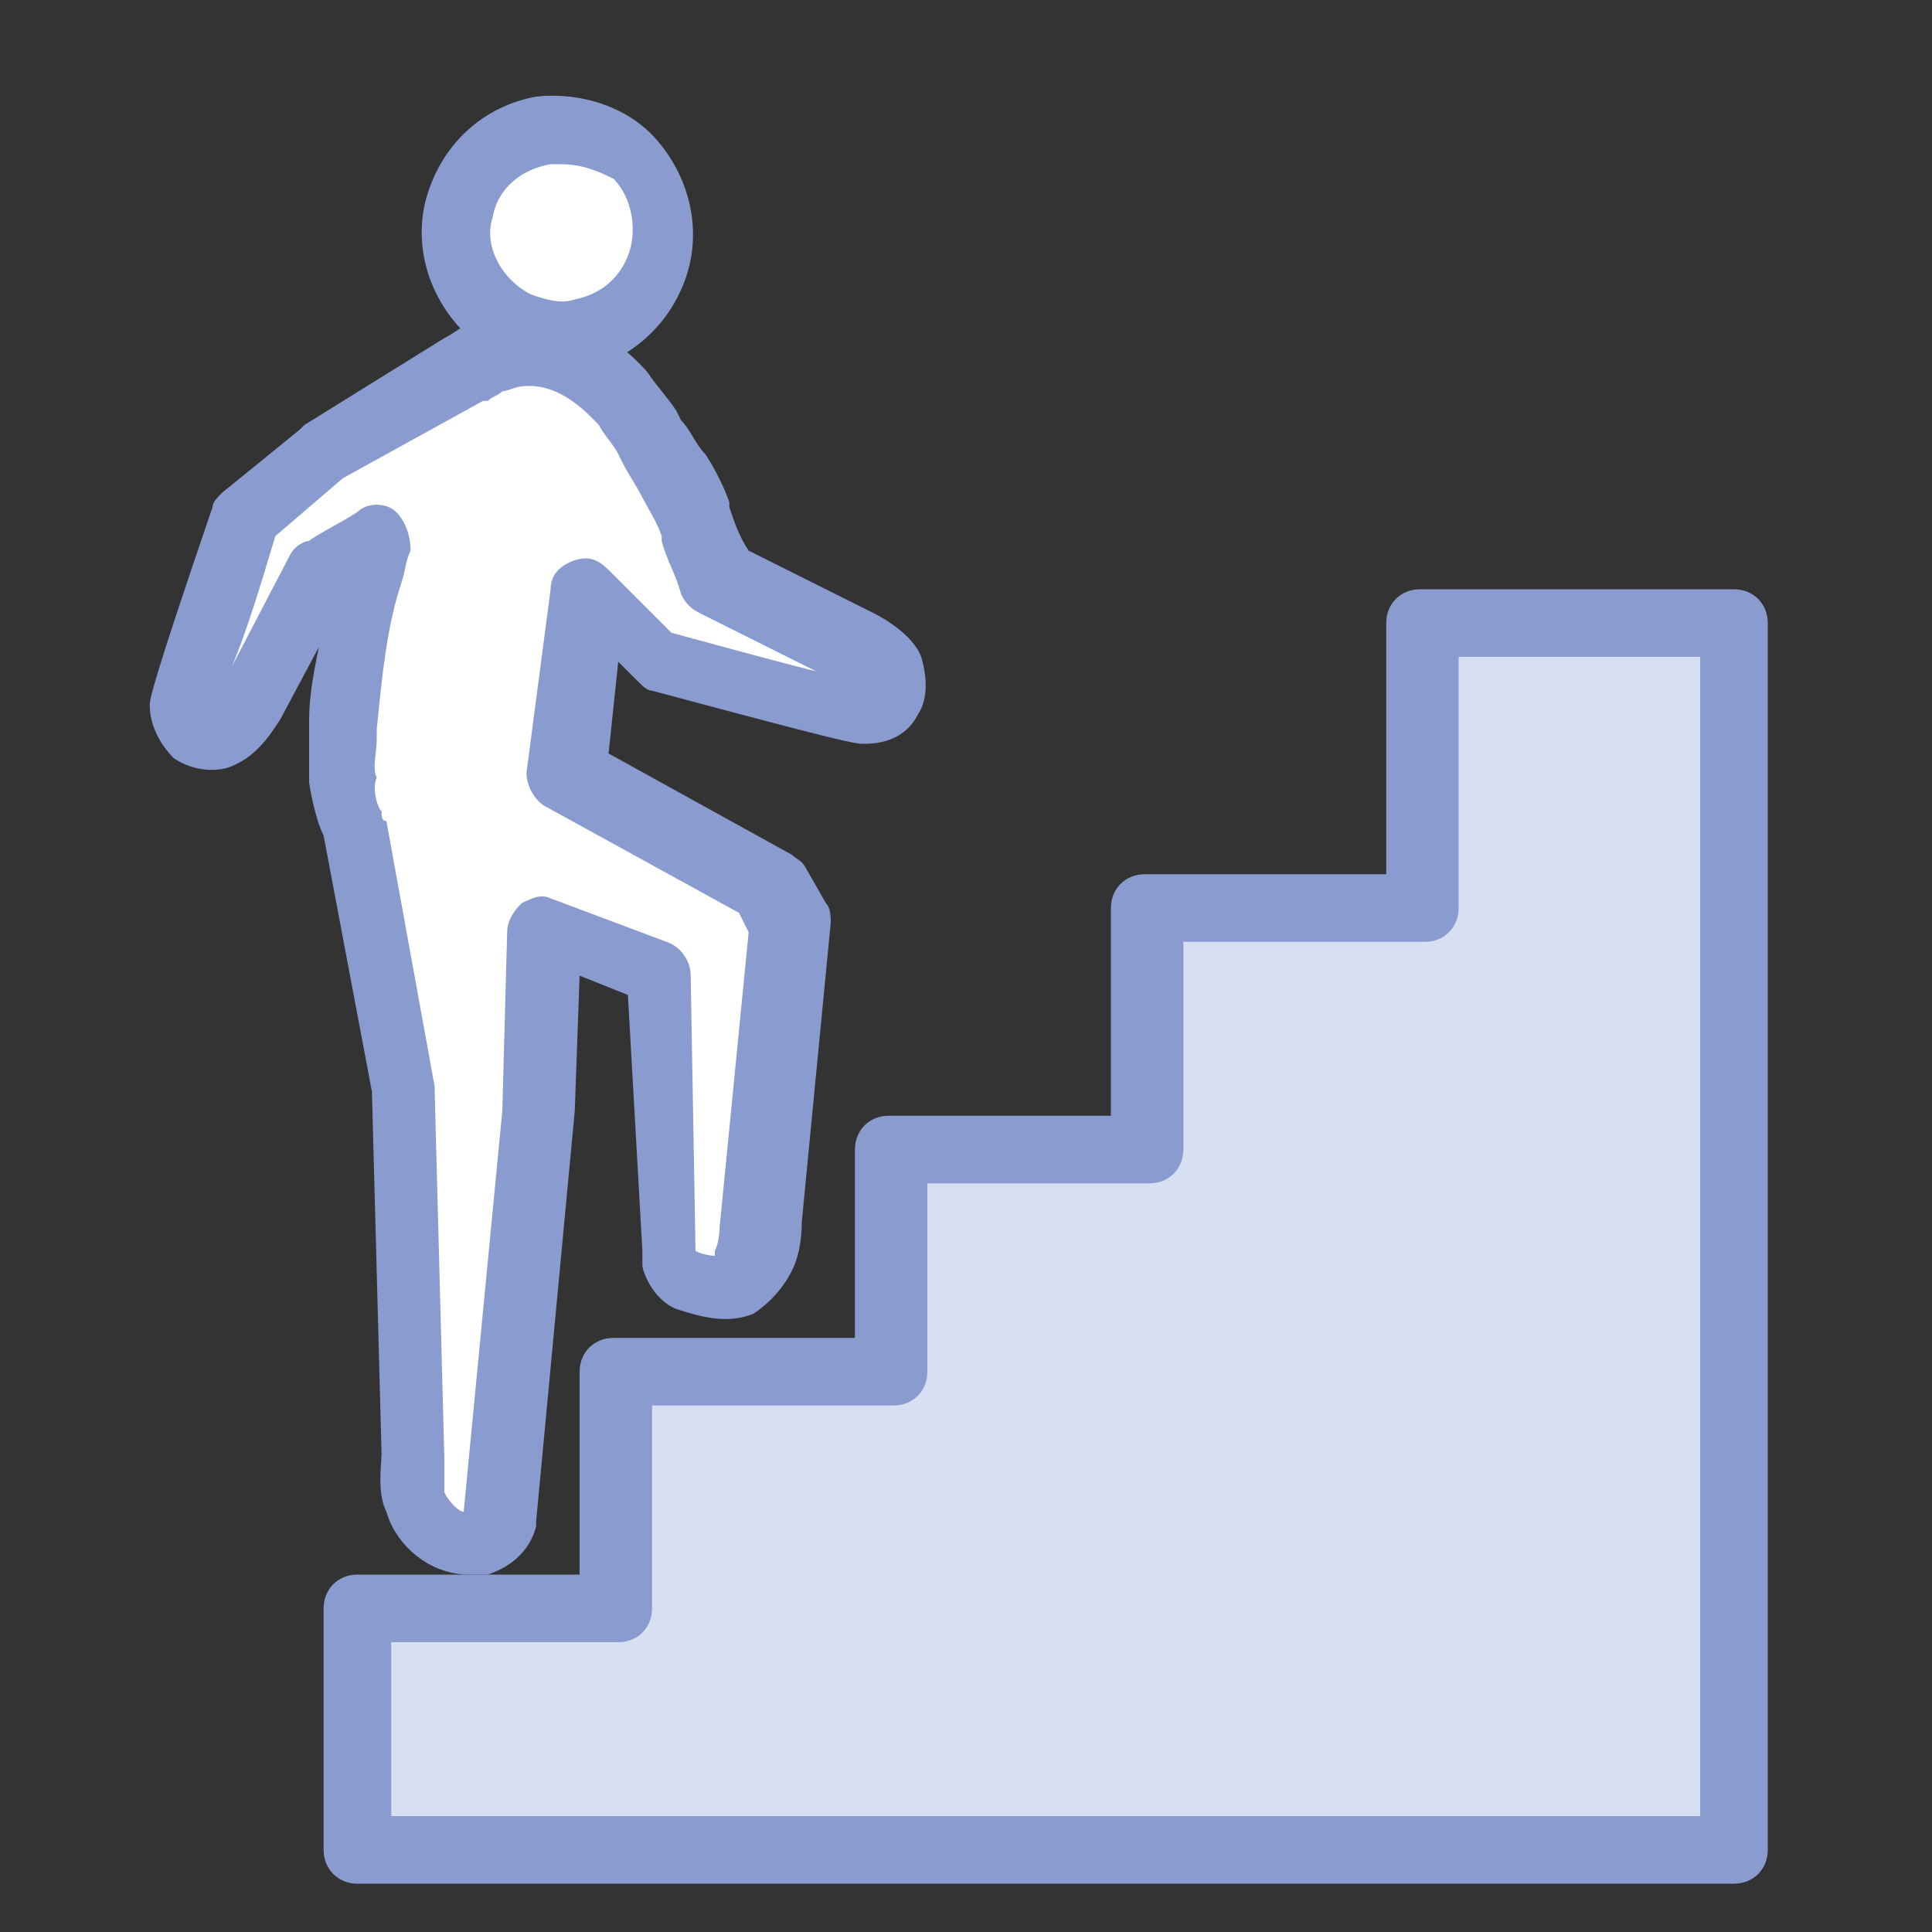 <?xml version="1.0" encoding="utf-8"?>
<!-- Generator: Adobe Illustrator 19.2.1, SVG Export Plug-In . SVG Version: 6.00 Build 0)  -->
<svg version="1.1" id="Layer_1" xmlns="http://www.w3.org/2000/svg" xmlns:xlink="http://www.w3.org/1999/xlink" x="0px" y="0px"
	 viewBox="0 0 40 40" style="enable-background:new 0 0 40 40;" xml:space="preserve">
<rect x="0" y="0" width="40" height="40" fill="#333333" stroke="none"/>
<style type="text/css">
	.st0{fill:#D6E0F2;}
	.st1{fill:#899BCF;}
	.st2{fill:#FFFFFF;}
</style>
<g id="XMLID_4500_">
	<polygon class="st0" points="7.4,38.5 7.4,33.5 12.6,33.5 12.6,28.6 18.4,28.6 18.4,24 23.7,24 23.7,19 29.5,19 29.5,13.1 
		35.9,13.1 35.9,38.5 	"/>
</g>
<g id="XMLID_4456_">
	<path class="st1" d="M35.9,39H7.4c-0.4,0-0.7-0.3-0.7-0.7v-5c0-0.4,0.3-0.7,0.7-0.7h4.6v-4.2c0-0.4,0.3-0.7,0.7-0.7h5v-3.9
		c0-0.4,0.3-0.7,0.7-0.7H23v-4.3c0-0.4,0.3-0.7,0.7-0.7h5v-5.2c0-0.4,0.3-0.7,0.7-0.7h6.5c0.4,0,0.7,0.3,0.7,0.7v25.4
		C36.6,38.7,36.3,39,35.9,39z M8.1,37.6h27.1v-24h-5v5.2c0,0.4-0.3,0.7-0.7,0.7h-5v4.3c0,0.4-0.3,0.7-0.7,0.7h-4.6v3.9
		c0,0.4-0.3,0.7-0.7,0.7h-5v4.2c0,0.4-0.3,0.7-0.7,0.7H8.1V37.6z"/>
</g>
<g id="XMLID_4468_">
	<g id="XMLID_4497_">
		<path class="st2" d="M10.6,6.7C11,6.9,11.5,7,11.9,6.9c0.7-0.1,1.3-0.6,1.6-1.3c0.3-0.8,0.1-1.7-0.4-2.3c-0.5-0.5-1.2-0.8-1.9-0.7
			c-0.9,0.1-1.6,0.8-1.8,1.6C9.3,5.3,9.7,6.3,10.6,6.7z"/>
		<path class="st1" d="M11.6,7.7c-0.4,0-0.9-0.1-1.3-0.3l0,0C9.2,6.8,8.5,5.5,8.8,4.2C9.1,3,10,2.2,11.1,2c0.9-0.1,1.9,0.2,2.5,0.9
			c0.7,0.8,1,2,0.5,3.1c-0.4,0.9-1.2,1.5-2.1,1.7C11.9,7.7,11.8,7.7,11.6,7.7z M11.6,3.4c-0.1,0-0.1,0-0.2,0
			c-0.6,0.1-1.1,0.5-1.2,1.1C10,5.1,10.4,5.8,11,6.1c0,0,0,0,0,0c0.3,0.1,0.6,0.2,0.9,0.1c0.5-0.1,0.9-0.4,1.1-0.9
			c0.2-0.5,0.1-1.2-0.3-1.6C12.3,3.5,12,3.4,11.6,3.4z"/>
	</g>
	<g id="XMLID_4496_">
		<path class="st2" d="M18.5,13.9c-0.1-0.3-0.7-0.6-0.7-0.6l-2.9-1.4c-0.1-0.4-0.3-0.7-0.4-1.1c-0.2-0.3-0.3-0.7-0.5-1
			c-0.2-0.2-0.3-0.5-0.5-0.7c-0.2-0.3-0.4-0.6-0.6-0.9c-0.5-0.7-1.4-1.2-2.2-1c-0.2,0-0.4,0.1-0.6,0.2l0,0l-0.1,0
			C9.9,7.5,9.7,7.5,9.6,7.6L6.7,9.3l-1.6,1.3c0,0-1.2,3.8-1.2,3.9c0,0.6,0.4,0.8,0.7,0.7c0.3-0.1,0.6-0.6,0.6-0.6l1.5-2.8
			c0.2-0.1,0.7-0.4,1.2-0.7c-0.1,0.2-0.1,0.5-0.2,0.7c-0.3,1-0.4,2.1-0.5,3.2c0,0.4-0.1,0.8-0.1,1.2c0,0.2,0.2,0.9,0.2,1l1.1,5.4
			l0.2,7.6c0,0-0.1,0.5,0.1,0.9c0.2,0.5,0.7,1,1.3,0.8c0.4-0.1,0.5-0.5,0.5-0.5l0.8-8.4l0.1-3.7l2.4,0.9l0.1,5.8
			c0,0,0.1,0.3,0.4,0.5c0.6,0.3,1.2,0.2,1.4-0.4c0.1-0.4,0.1-0.8,0.1-0.8l0.6-6.3l-0.4-0.7l-4.2-2.3l0.5-3.8l1.5,1.5c0,0,4,1,4.2,1
			C18.4,14.6,18.6,14.2,18.5,13.9z"/>
		<path class="st1" d="M9.7,32.6c-0.8,0-1.5-0.6-1.7-1.3c-0.2-0.4-0.1-1-0.1-1.2l-0.2-7.5l-1-5.3c-0.2-0.4-0.3-1.1-0.3-1.1
			c0-0.4,0-0.7,0-1.1l0-0.2c0-0.5,0.1-1,0.2-1.5l-0.8,1.5c-0.2,0.3-0.5,0.8-1.1,1c-0.4,0.1-0.8,0-1.1-0.2c-0.3-0.3-0.5-0.7-0.5-1.1
			c0-0.1,0-0.3,1.3-4.1c0-0.1,0.1-0.2,0.2-0.3l1.6-1.3c0,0,0.1-0.1,0.1-0.1L9.2,7c0.2-0.1,0.3-0.2,0.5-0.3c0,0,0.1,0,0.1,0l0,0
			c0.3-0.1,0.5-0.2,0.7-0.2c1-0.2,2.1,0.3,2.9,1.2C13.6,8,13.8,8.2,14,8.5l0.1,0.2c0.2,0.2,0.3,0.5,0.5,0.7c0.2,0.3,0.4,0.7,0.5,1
			l0,0.1c0.1,0.3,0.2,0.6,0.4,0.9l2.6,1.3c0.2,0.1,0.9,0.5,1,1l0,0l0,0c0,0,0,0,0,0c0.1,0.4,0.1,0.8-0.1,1.1
			c-0.2,0.4-0.6,0.6-1.1,0.6c-0.2,0-0.3,0-4.4-1.1c-0.1,0-0.2-0.1-0.3-0.2l-0.4-0.4l-0.2,1.9l3.8,2.1c0.1,0.1,0.2,0.1,0.3,0.3
			l0.4,0.7c0.1,0.1,0.1,0.3,0.1,0.4l-0.6,6.2c0,0.1,0,0.6-0.2,1c-0.2,0.4-0.5,0.7-0.8,0.9c-0.5,0.2-1,0.1-1.6-0.1
			c-0.5-0.2-0.7-0.8-0.7-0.9c0-0.1,0-0.2,0-0.3L13,20.6l-1-0.4L11.9,23l-0.8,8.5c0,0,0,0.1,0,0.1c-0.1,0.4-0.4,0.8-1,1
			C9.9,32.6,9.8,32.6,9.7,32.6z M7.9,16.8C7.9,16.9,7.9,17,8,17L9,22.5c0,0,0,0.1,0,0.1l0.2,7.6c0,0,0,0.1,0,0.1c0,0.1,0,0.4,0,0.6
			c0.1,0.2,0.3,0.4,0.4,0.4l0.8-8.3l0.1-3.7c0-0.2,0.1-0.4,0.3-0.6c0.2-0.1,0.4-0.2,0.6-0.1l2.4,0.9c0.3,0.1,0.5,0.4,0.5,0.7
			l0.1,5.7c0,0,0,0,0,0c0.2,0.1,0.4,0.1,0.4,0.1c0,0,0,0,0-0.1c0.1-0.2,0.1-0.5,0.1-0.5l0.6-6.1l-0.2-0.4l-4-2.2
			c-0.2-0.1-0.4-0.4-0.4-0.7l0.5-3.8c0-0.3,0.2-0.5,0.5-0.6c0.3-0.1,0.5,0,0.7,0.2l1.3,1.3c1.1,0.3,2.2,0.6,3,0.8l-2.4-1.2
			c-0.2-0.1-0.3-0.2-0.4-0.4c-0.1-0.4-0.3-0.7-0.4-1.1l0-0.1c-0.1-0.3-0.3-0.6-0.4-0.8c-0.1-0.2-0.3-0.5-0.4-0.7l-0.1-0.2
			c-0.1-0.2-0.3-0.4-0.4-0.6c-0.2-0.2-0.8-0.9-1.6-0.8c-0.1,0-0.3,0.1-0.4,0.1c0,0,0,0,0,0c0,0,0,0,0,0c-0.1,0.1-0.2,0.1-0.3,0.2
			c0,0,0,0-0.1,0L7.1,9.9l-1.4,1.2c-0.3,1-0.6,2-0.9,2.7L6,11.5c0.1-0.2,0.3-0.3,0.4-0.3c0.1-0.1,0.7-0.4,1-0.6
			c0.2-0.2,0.6-0.2,0.8,0c0.2,0.2,0.3,0.5,0.3,0.8c-0.1,0.2-0.1,0.4-0.2,0.7C8,13,7.9,14.1,7.8,15.1l0,0.2c0,0.3-0.1,0.6,0,0.8
			C7.7,16.3,7.8,16.7,7.9,16.8z M4.5,14.6L4.5,14.6L4.5,14.6z M17.9,13.9L17.9,13.9L17.9,13.9z"/>
	</g>
</g>
</svg>
